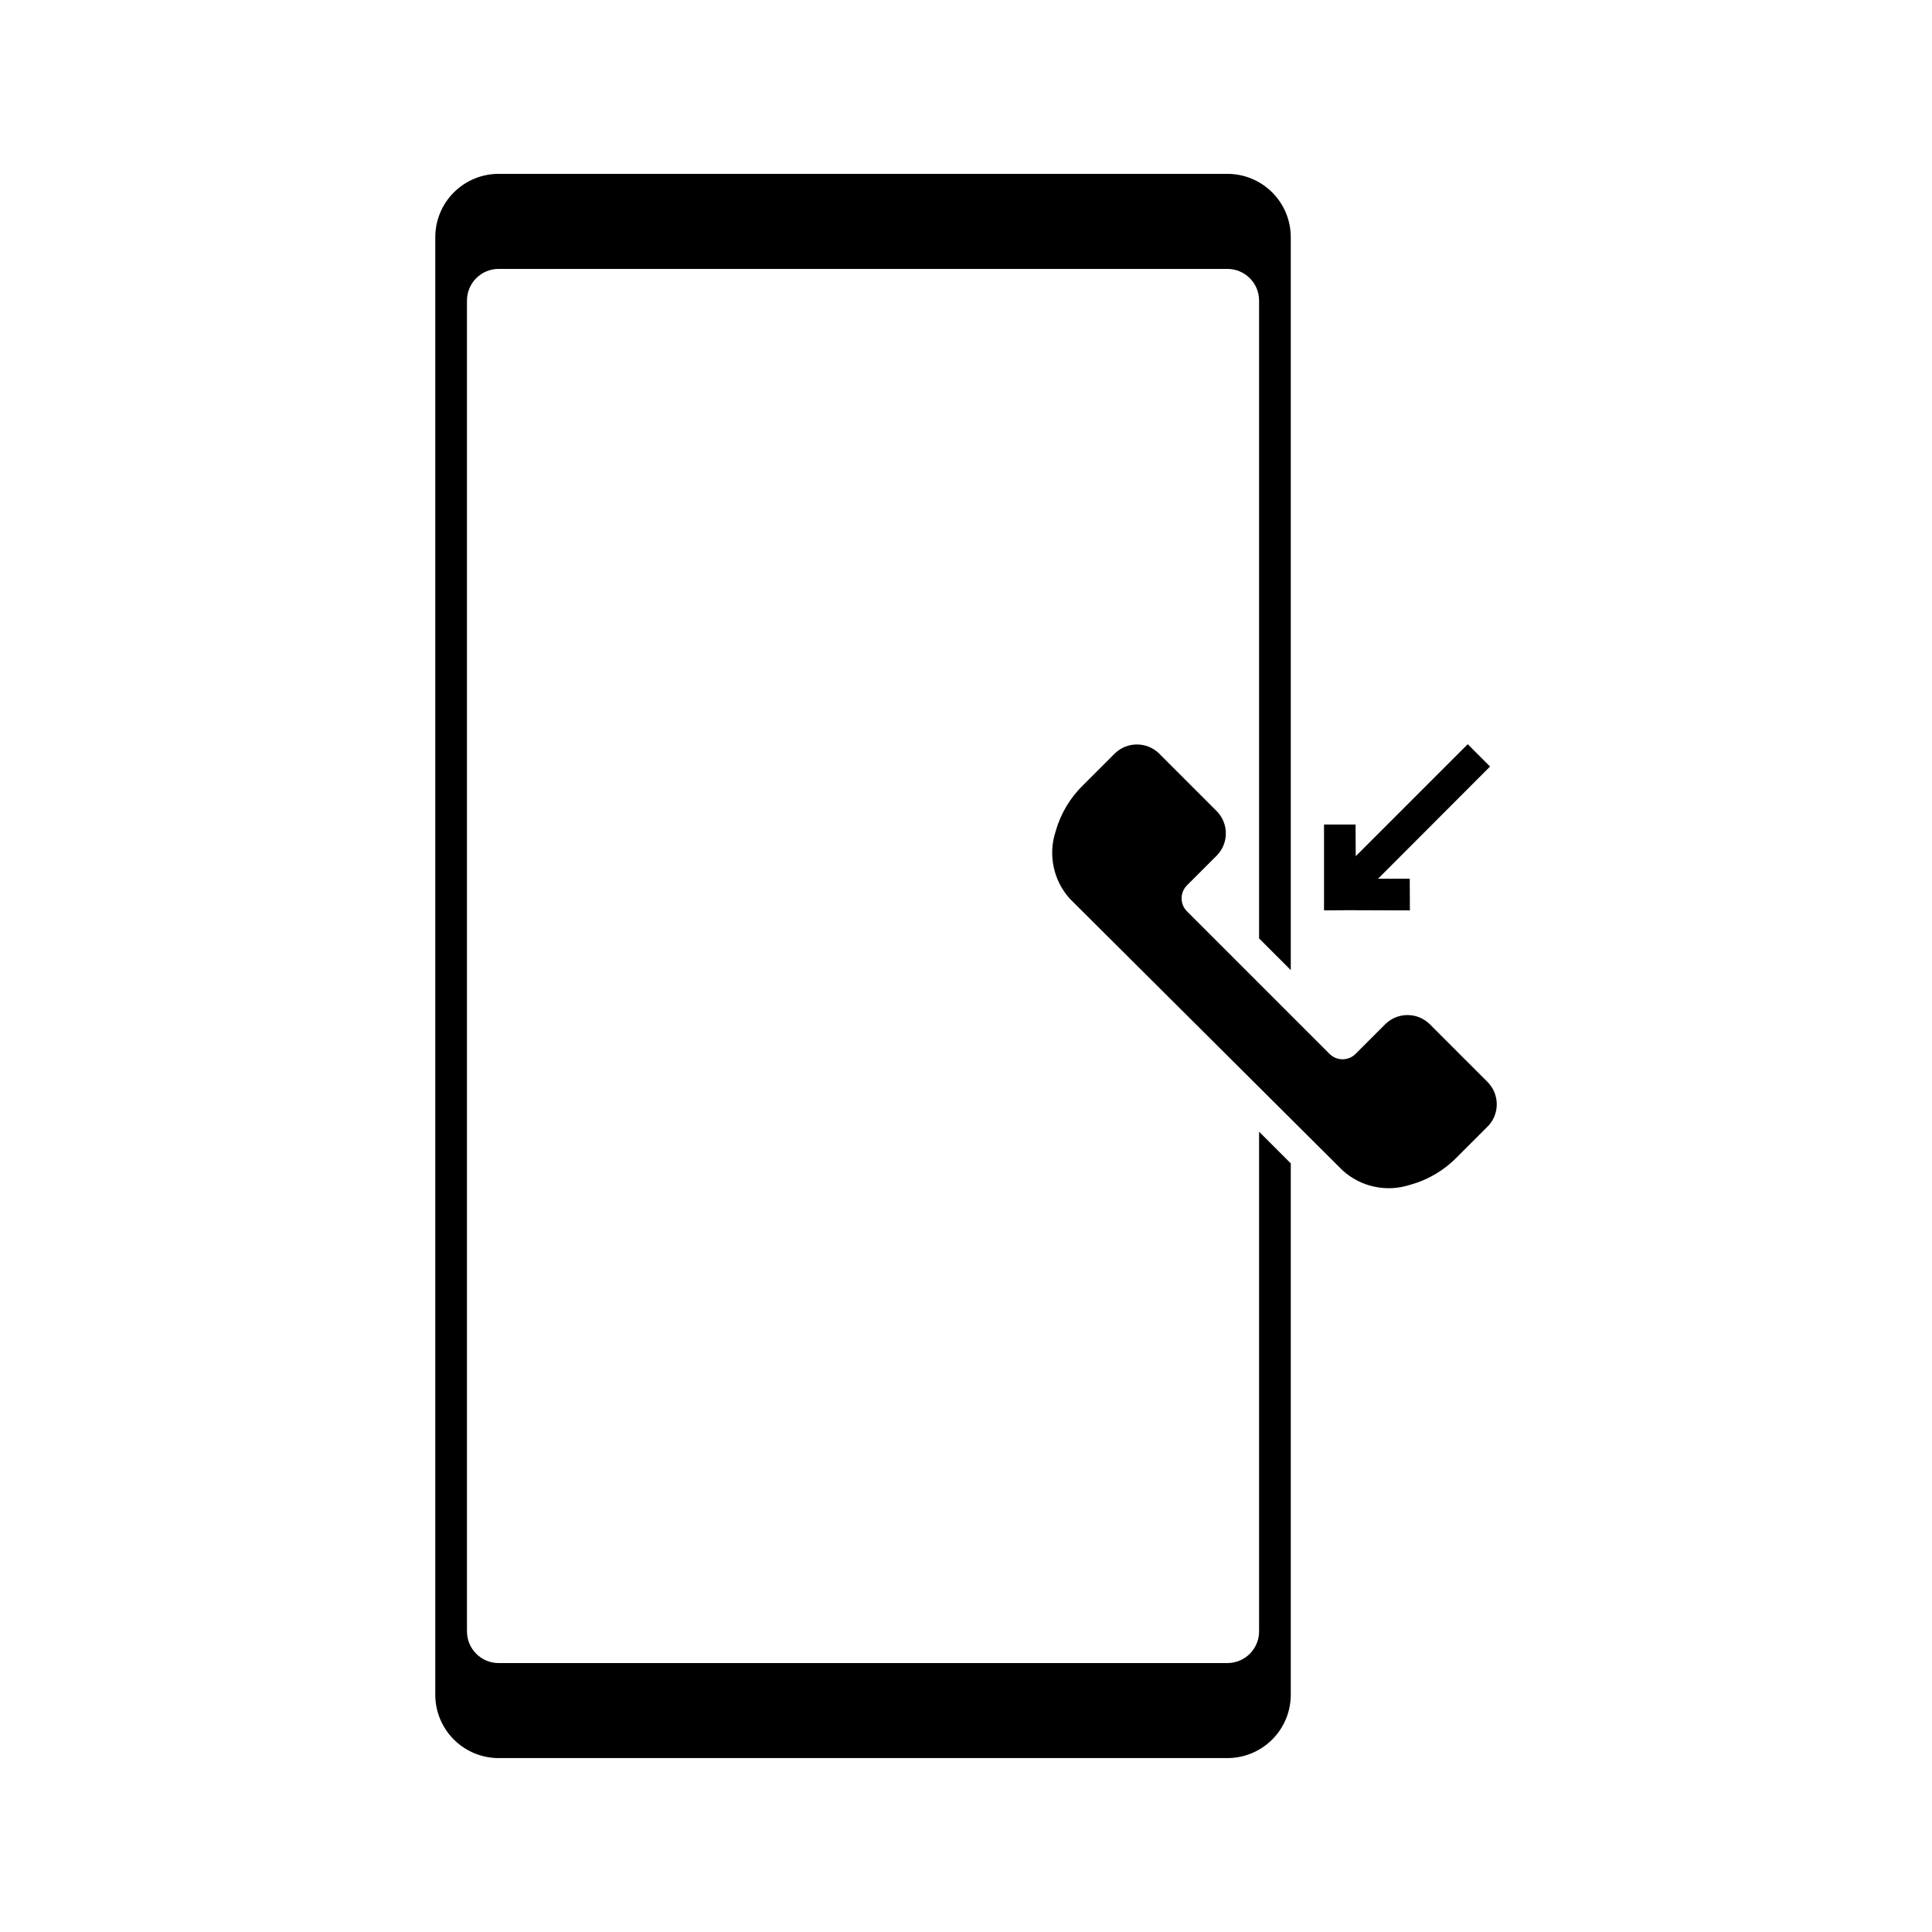 <?xml version="1.0" encoding="UTF-8"?>
<!-- Uploaded to: ICON Repo, www.svgrepo.com, Generator: ICON Repo Mixer Tools -->
<svg fill="#000000" width="800px" height="800px" version="1.1" viewBox="144 144 512 512" xmlns="http://www.w3.org/2000/svg">
 <g>
  <path d="m538.25 430.77-15.449-15.449h-0.004c-3.242-3.094-8.344-3.094-11.586 0l-7.977 7.977c-1.902 1.898-4.984 1.898-6.887 0l-37.785-37.785c-1.902-1.902-1.902-4.984 0-6.887l7.977-7.977c3.094-3.246 3.094-8.344 0-11.59l-15.449-15.449c-3.246-3.09-8.344-3.09-11.59 0l-8.398 8.398h0.004c-3.496 3.375-6.031 7.621-7.348 12.301-1.008 3.047-1.188 6.309-0.523 9.453 0.664 3.141 2.148 6.051 4.301 8.43l72.297 72.004c2.383 2.152 5.293 3.637 8.434 4.301s6.402 0.484 9.453-0.52c4.723-1.293 9.016-3.832 12.426-7.348l8.398-8.398c2.93-3.305 2.801-8.312-0.293-11.461z"/>
  <path d="m477.67 576.33c0 2.227-0.883 4.363-2.457 5.938-1.574 1.574-3.711 2.461-5.938 2.461h-193.13c-4.637 0-8.395-3.762-8.395-8.398v-352.67c0-4.637 3.758-8.395 8.395-8.395h193.13c2.227 0 4.363 0.883 5.938 2.457 1.574 1.574 2.457 3.711 2.457 5.938v169.03l8.398 8.398v-194.22c0-4.453-1.77-8.727-4.918-11.875-3.152-3.148-7.422-4.918-11.875-4.918h-193.13c-4.453 0-8.727 1.77-11.875 4.918-3.148 3.148-4.918 7.422-4.918 11.875v386.25c0 4.453 1.77 8.727 4.918 11.875 3.148 3.148 7.422 4.918 11.875 4.918h193.13c4.453 0 8.723-1.77 11.875-4.918 3.148-3.148 4.918-7.422 4.918-11.875v-140.81l-8.398-8.398z"/>
  <path d="m503.28 385.22 14.355 0.043-0.039-8.395h-8.398l29.684-29.727-5.922-5.918-29.68 29.68-0.043-8.395h-8.355v22.754l5.961-0.043z"/>
 </g>
</svg>